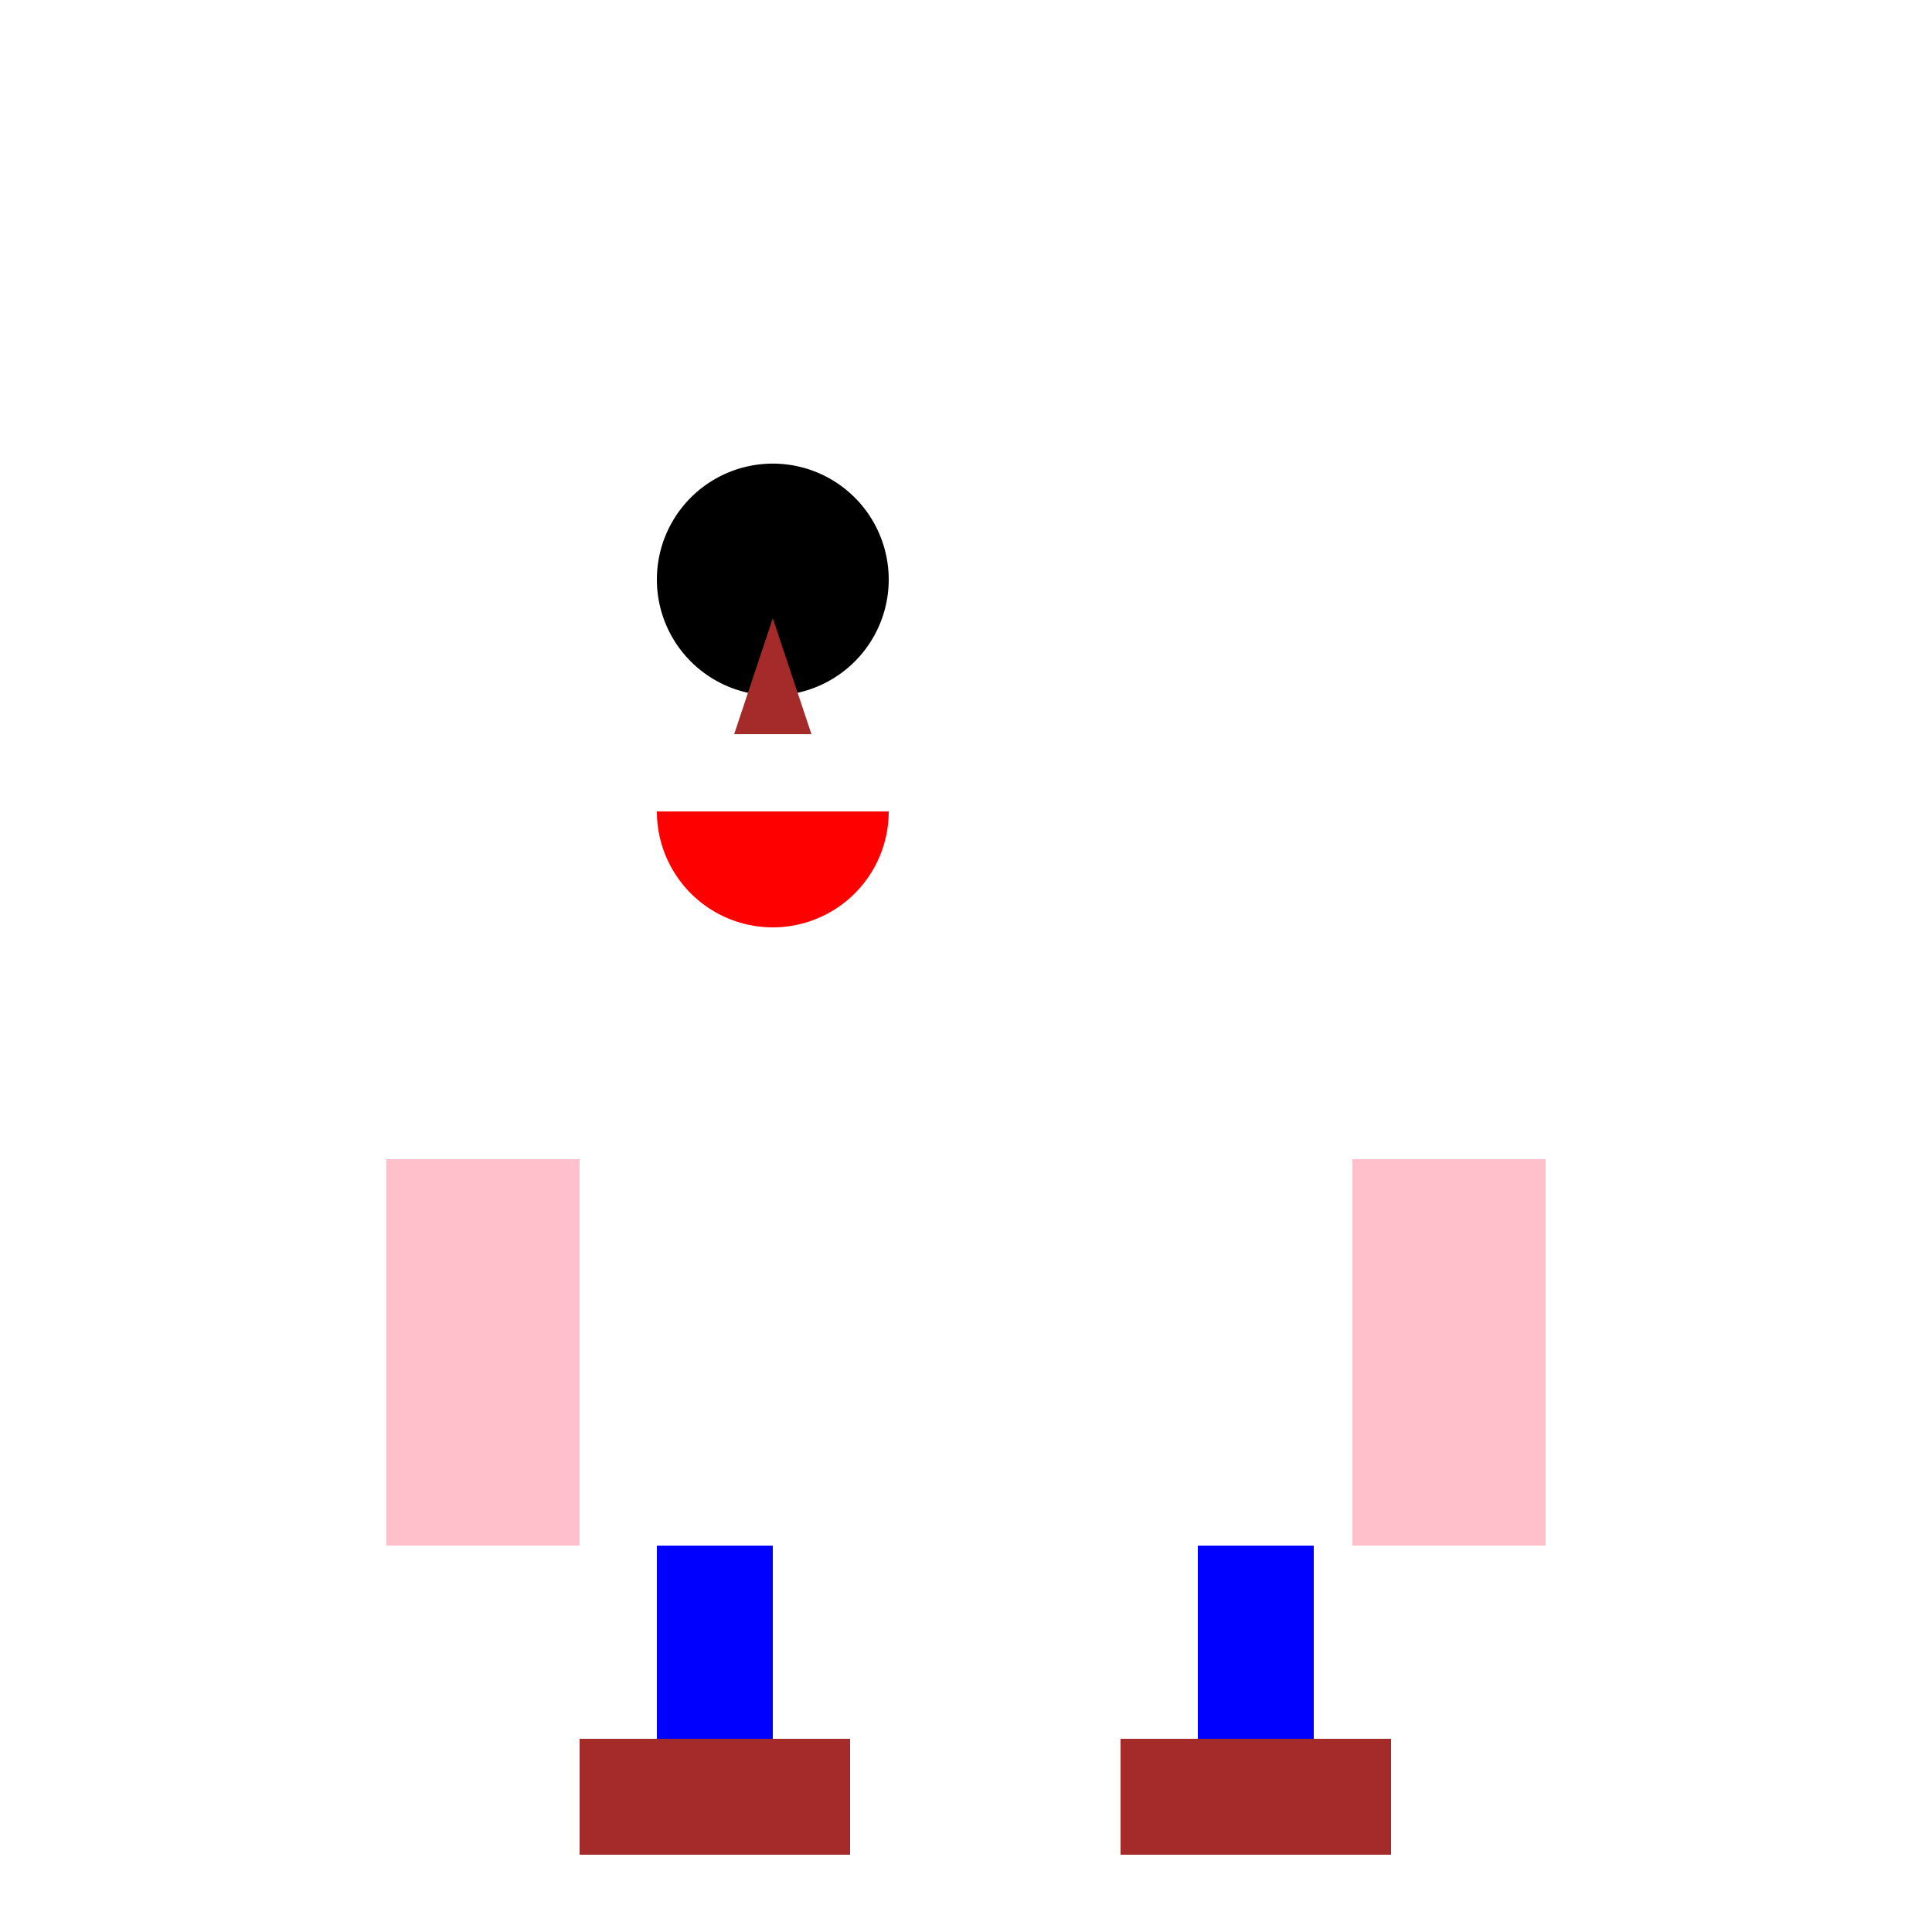 <!--

Generated by DrawGPT.
Free, open source, AI generated images in SVG, PNG, and HTML Canvas format.
https://drawgpt.ai

Created: 2024-02-17T22:17:33.516Z
Link: https://drawgpt.ai/prompt/164807/

-->
<svg xmlns="http://www.w3.org/2000/svg" xmlns:xlink="http://www.w3.org/1999/xlink" width="500" height="500"><defs/><g><path fill="black" stroke="none" paint-order="stroke fill markers" d=" M 230 150 A 30 30 0 1 1 230 149.97"/><path fill="brown" stroke="none" paint-order="stroke fill markers" d=" M 200 160 L 190 190 L 210 190 Z"/><path fill="red" stroke="none" paint-order="stroke fill markers" d=" M 230 210 A 30 30 0 0 1 170 210"/><rect fill="pink" stroke="none" x="100" y="300" width="50" height="100"/><rect fill="pink" stroke="none" x="350" y="300" width="50" height="100"/><rect fill="brown" stroke="none" x="150" y="450" width="70" height="30"/><rect fill="brown" stroke="none" x="290" y="450" width="70" height="30"/><rect fill="blue" stroke="none" x="170" y="400" width="30" height="50"/><rect fill="blue" stroke="none" x="310" y="400" width="30" height="50"/></g></svg>
